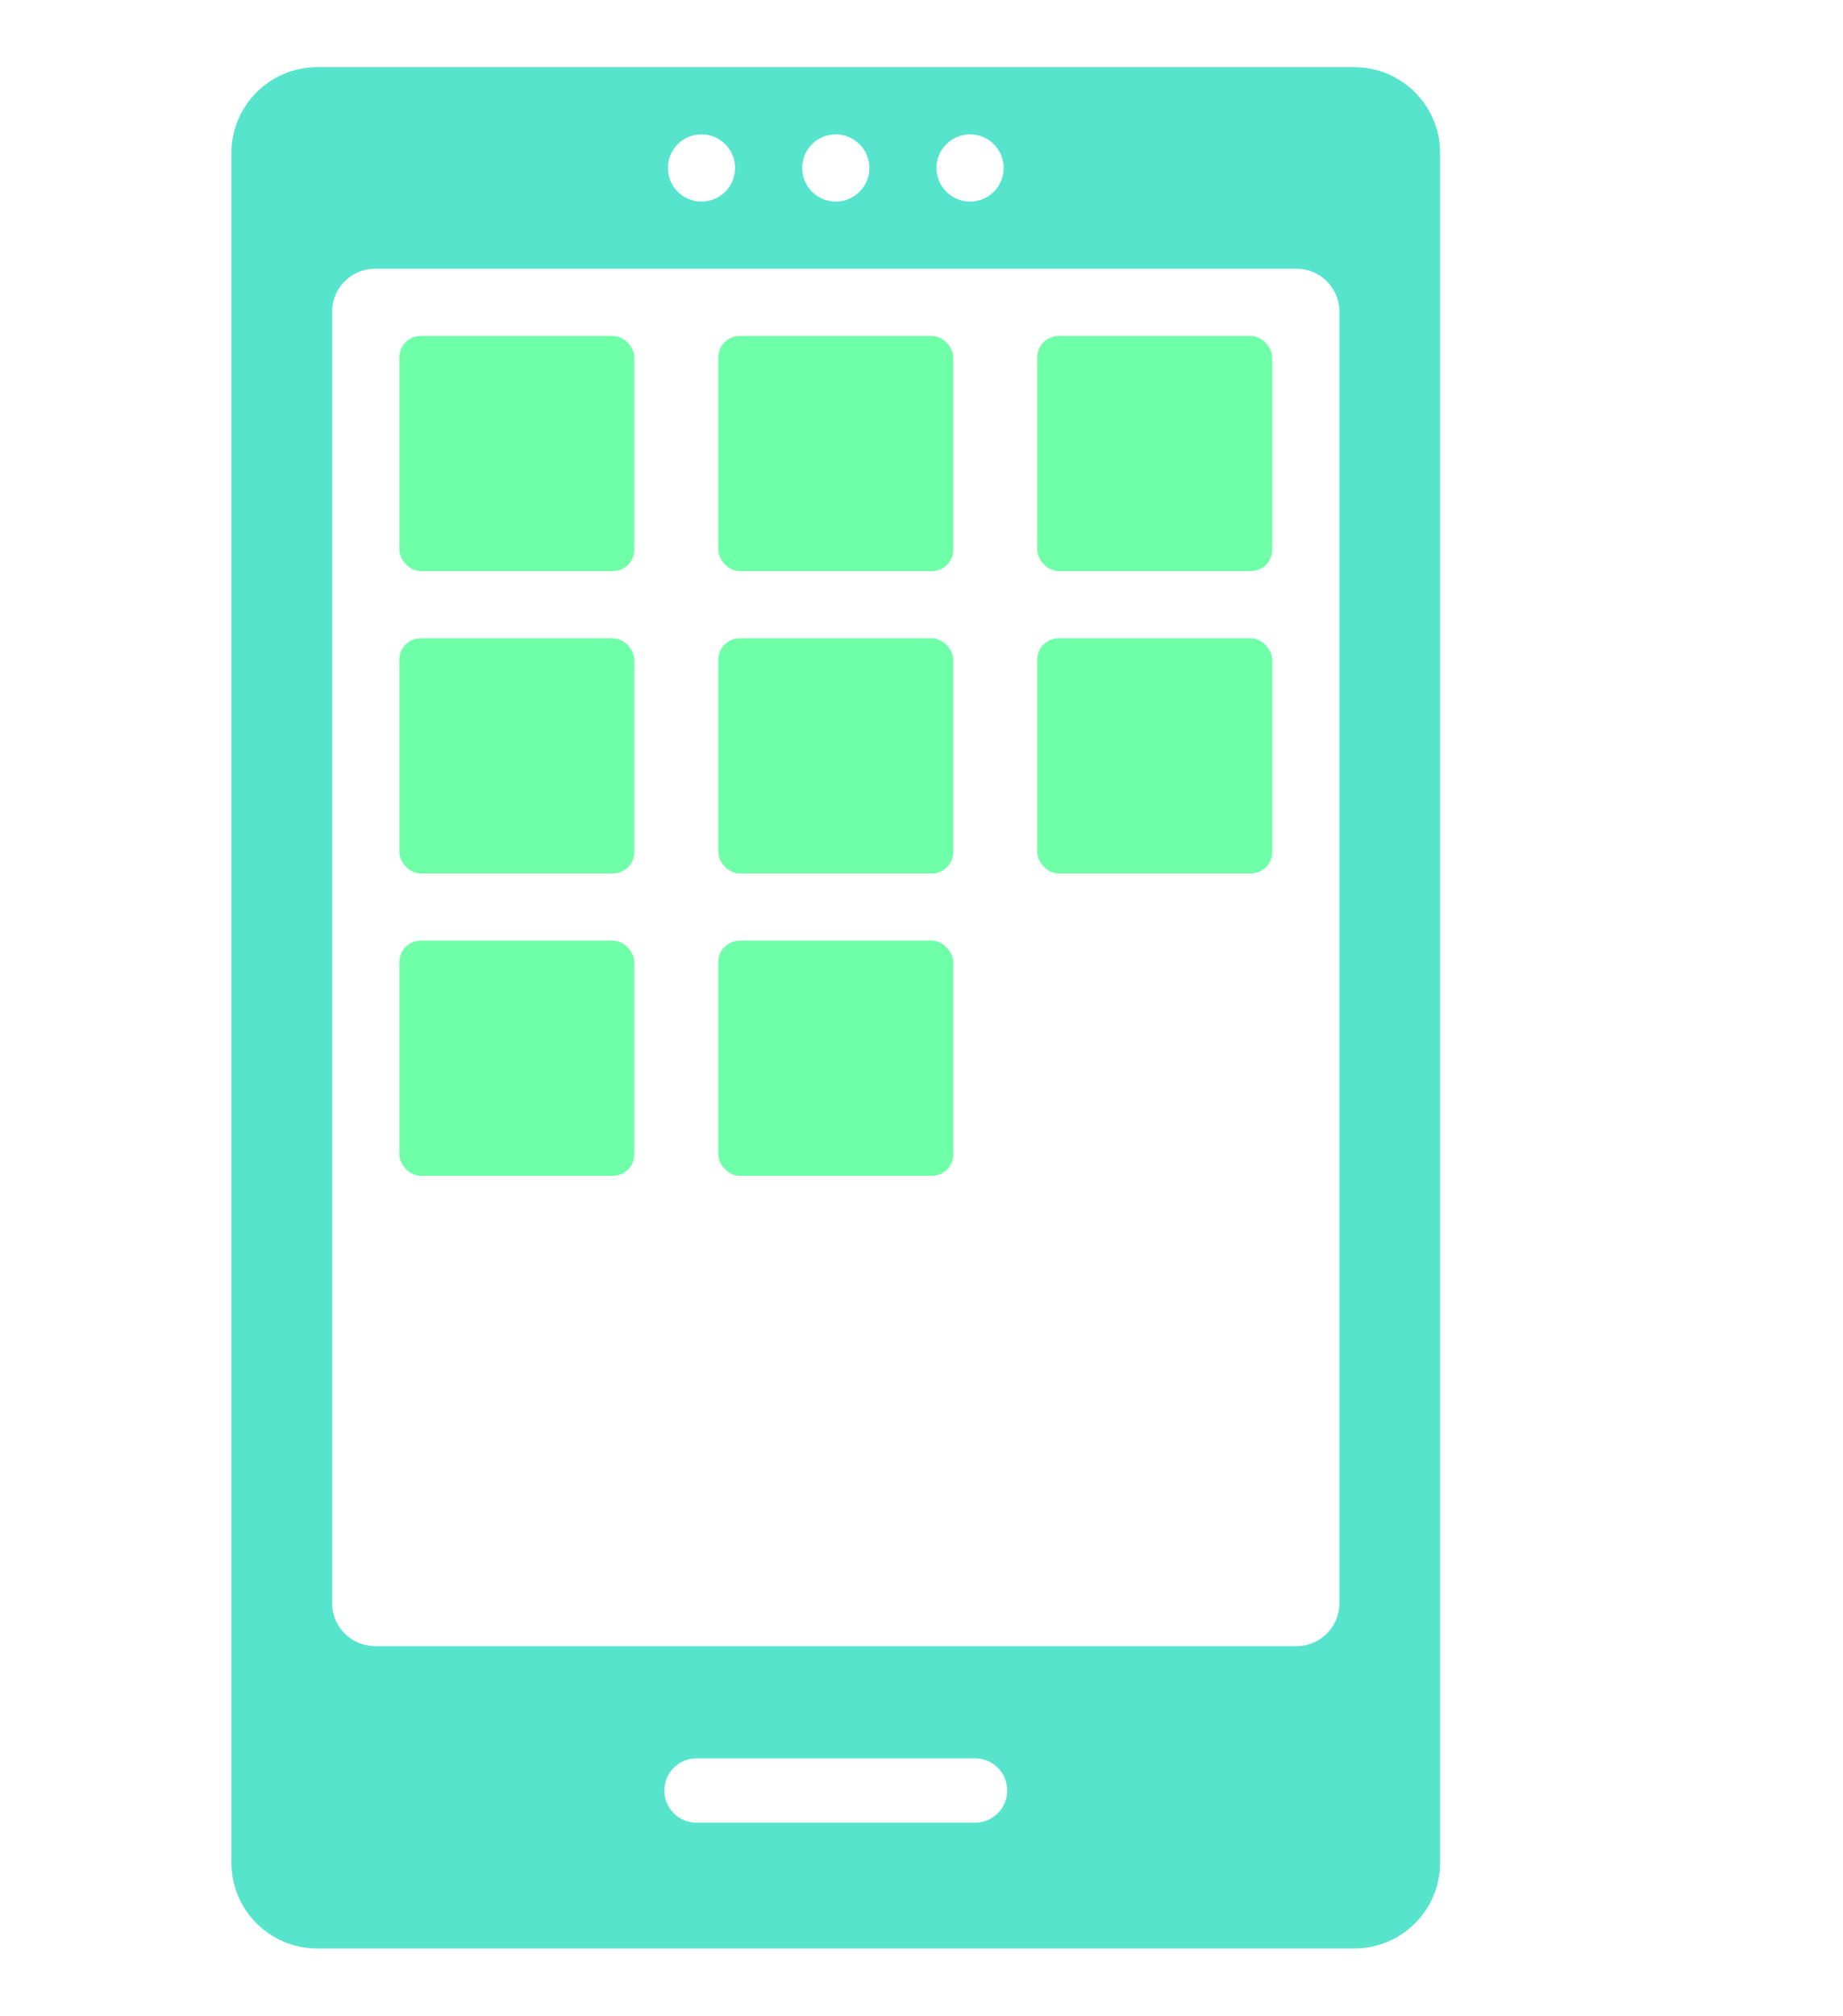 <svg width="86" height="94" viewBox="0 0 86 94" fill="none" xmlns="http://www.w3.org/2000/svg">
<path fill-rule="evenodd" clip-rule="evenodd" d="M14.8 3.133C12.591 3.133 10.8 4.924 10.8 7.133V86.867C10.8 89.076 12.591 90.867 14.8 90.867H63.2C65.409 90.867 67.2 89.076 67.2 86.867V7.133C67.2 4.924 65.409 3.133 63.2 3.133H14.8ZM17.5 12.533C16.395 12.533 15.5 13.429 15.5 14.533V74.767C15.5 75.871 16.395 76.767 17.5 76.767H60.5C61.605 76.767 62.5 75.871 62.5 74.767V14.533C62.5 13.429 61.605 12.533 60.5 12.533H17.5ZM40.567 7.833C40.567 8.699 39.865 9.4 39 9.4C38.135 9.4 37.433 8.699 37.433 7.833C37.433 6.968 38.135 6.267 39 6.267C39.865 6.267 40.567 6.968 40.567 7.833ZM45.267 9.4C46.132 9.4 46.833 8.699 46.833 7.833C46.833 6.968 46.132 6.267 45.267 6.267C44.401 6.267 43.7 6.968 43.7 7.833C43.7 8.699 44.401 9.4 45.267 9.4ZM34.3 7.833C34.3 8.699 33.599 9.4 32.733 9.4C31.868 9.4 31.167 8.699 31.167 7.833C31.167 6.968 31.868 6.267 32.733 6.267C33.599 6.267 34.3 6.968 34.3 7.833ZM32.5 82C31.672 82 31 82.672 31 83.5C31 84.328 31.672 85 32.5 85H45.5C46.328 85 47 84.328 47 83.5C47 82.672 46.328 82 45.5 82H32.5Z" fill="#57E4CD"/>
<rect x="33.517" y="15.667" width="10.967" height="10.967" rx="1" fill="#6FFFA8"/>
<rect x="33.517" y="29.767" width="10.967" height="10.967" rx="1" fill="#6FFFA8"/>
<rect x="33.517" y="43.867" width="10.967" height="10.967" rx="1" fill="#6FFFA8"/>
<rect x="18.633" y="15.667" width="10.967" height="10.967" rx="1" fill="#6FFFA8"/>
<rect x="18.633" y="29.767" width="10.967" height="10.967" rx="1" fill="#6FFFA8"/>
<rect x="18.633" y="43.867" width="10.967" height="10.967" rx="1" fill="#6FFFA8"/>
<rect x="48.4" y="15.667" width="10.967" height="10.967" rx="1" fill="#6FFFA8"/>
<rect x="48.4" y="29.767" width="10.967" height="10.967" rx="1" fill="#6FFFA8"/>
</svg>
